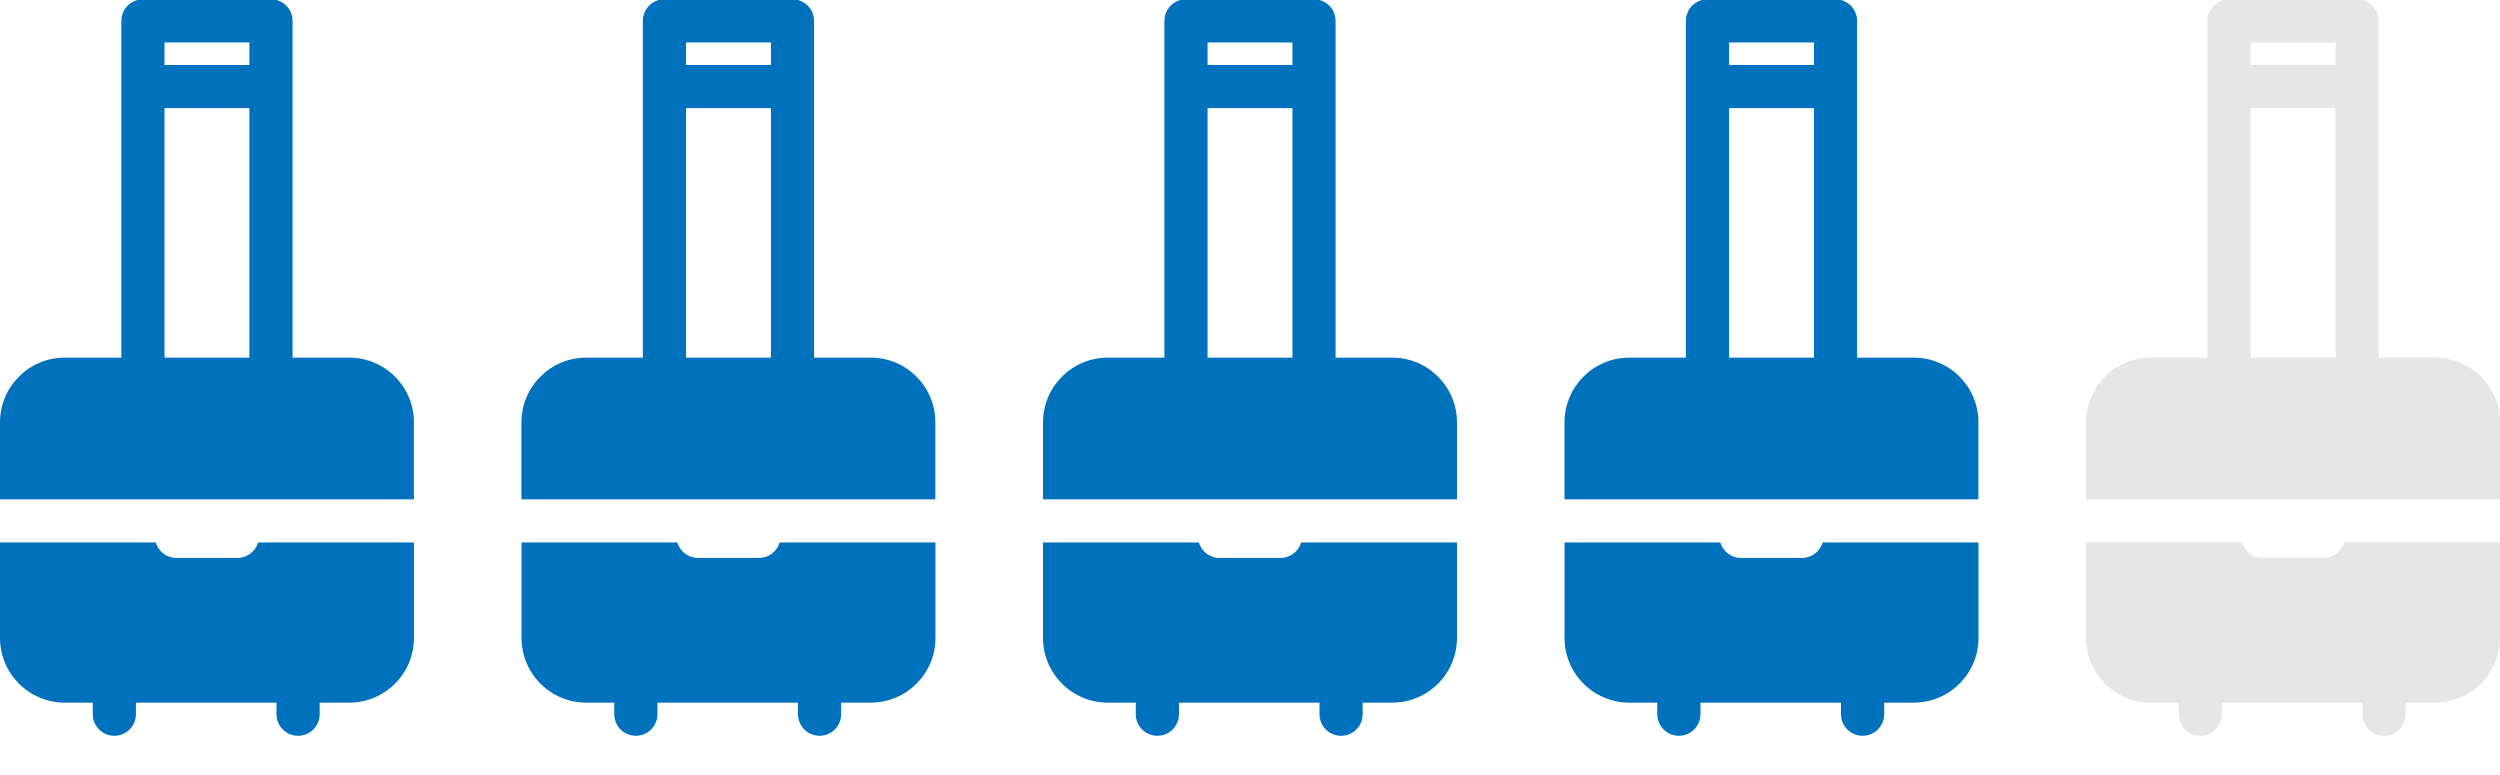 <?xml version="1.0" encoding="iso-8859-1"?>
<!-- Generator: Adobe Illustrator 21.1.0, SVG Export Plug-In . SVG Version: 6.00 Build 0)  -->
<svg version="1.1" id="&#x30EC;&#x30A4;&#x30E4;&#x30FC;_1"
	 xmlns="http://www.w3.org/2000/svg" xmlns:xlink="http://www.w3.org/1999/xlink" x="0px" y="0px" viewBox="0 0 64.5 20"
	 style="enable-background:new 0 0 64.5 20;" xml:space="preserve">
<g>
	<path style="fill:#0071BC;" d="M5.31-14.658C2.42-14.658,0-12.306,0-9.415v4.767C0-4.21,0.416-3.856,0.854-3.856h8.931
		c0.21,0,0.433-0.083,0.582-0.232c0.149-0.149,0.253-0.35,0.253-0.56v-4.767C10.621-12.306,8.201-14.658,5.31-14.658L5.31-14.658z
		 M5.31-14.658"/>
	<path style="fill:#0071BC;" d="M5.367-15.113L5.367-15.113c1.938-0.001,3.515-1.577,3.515-3.516c0-1.938-1.577-3.515-3.515-3.515
		c-1.938,0-3.515,1.577-3.515,3.515C1.851-16.691,3.428-15.113,5.367-15.113L5.367-15.113z M5.367-15.113"/>
</g>
<g>
	<path style="fill:#0071BC;" d="M17.655-14.658c-2.891,0-5.31,2.352-5.31,5.243v4.767c0,0.438,0.416,0.793,0.854,0.793h8.931
		c0.21,0,0.433-0.083,0.582-0.232c0.149-0.149,0.253-0.35,0.253-0.56v-4.767C22.966-12.306,20.546-14.658,17.655-14.658
		L17.655-14.658z M17.655-14.658"/>
	<path style="fill:#0071BC;" d="M17.712-15.113L17.712-15.113c1.938-0.001,3.515-1.577,3.515-3.516c0-1.938-1.577-3.515-3.515-3.515
		c-1.938,0-3.515,1.577-3.515,3.515C14.196-16.691,15.773-15.113,17.712-15.113L17.712-15.113z M17.712-15.113"/>
</g>
<g>
	<path style="fill:#E6E6E6;" d="M30-14.658c-2.891,0-5.31,2.352-5.31,5.243v4.767c0,0.438,0.416,0.793,0.854,0.793h8.931
		c0.21,0,0.433-0.083,0.582-0.232c0.149-0.149,0.253-0.35,0.253-0.56v-4.767C35.31-12.306,32.891-14.658,30-14.658L30-14.658z
		 M30-14.658"/>
	<path style="fill:#E6E6E6;" d="M30.056-15.113L30.056-15.113c1.938-0.001,3.515-1.577,3.515-3.516c0-1.938-1.577-3.515-3.515-3.515
		c-1.938,0-3.515,1.577-3.515,3.515C26.541-16.691,28.118-15.113,30.056-15.113L30.056-15.113z M30.056-15.113"/>
</g>
<g>
	<path style="fill:#E6E6E6;" d="M42.345-14.658c-2.891,0-5.31,2.352-5.31,5.243v4.767c0,0.438,0.416,0.793,0.854,0.793h8.931
		c0.21,0,0.433-0.083,0.582-0.232c0.149-0.149,0.253-0.35,0.253-0.56v-4.767C47.655-12.306,45.236-14.658,42.345-14.658
		L42.345-14.658z M42.345-14.658"/>
	<path style="fill:#E6E6E6;" d="M42.401-15.113L42.401-15.113c1.938-0.001,3.515-1.577,3.515-3.516c0-1.938-1.577-3.515-3.515-3.515
		c-1.938,0-3.515,1.577-3.515,3.515C38.886-16.691,40.462-15.113,42.401-15.113L42.401-15.113z M42.401-15.113"/>
</g>
<g>
	<path style="fill:#E6E6E6;" d="M54.69-14.658c-2.891,0-5.31,2.352-5.31,5.243v4.767c0,0.438,0.416,0.793,0.854,0.793h8.931
		c0.21,0,0.433-0.083,0.582-0.232C59.895-4.236,60-4.438,60-4.648v-4.767C60-12.306,57.58-14.658,54.69-14.658L54.69-14.658z
		 M54.69-14.658"/>
	<path style="fill:#E6E6E6;" d="M54.746-15.113L54.746-15.113c1.938-0.001,3.515-1.577,3.515-3.516c0-1.938-1.577-3.515-3.515-3.515
		c-1.938,0-3.515,1.577-3.515,3.515C51.231-16.691,52.807-15.113,54.746-15.113L54.746-15.113z M54.746-15.113"/>
</g>
<g>
	<g>
		<g>
			<path style="fill:#0071BC;" d="M9.009,9.227H7.548V0.539c0-0.307-0.249-0.557-0.557-0.557H3.688
				c-0.307,0-0.557,0.249-0.557,0.557v8.688H1.67C0.749,9.227,0,9.976,0,10.897v1.985h10.679v-1.985
				C10.679,9.976,9.93,9.227,9.009,9.227z M6.434,9.227h-2.19V2.79h2.19V9.227z M6.434,1.677h-2.19V1.096h2.19V1.677z"/>
		</g>
	</g>
	<g>
		<g>
			<path style="fill:#0071BC;" d="M6.659,13.996L6.659,13.996c-0.068,0.231-0.281,0.399-0.534,0.399H4.553
				c-0.253,0-0.466-0.168-0.534-0.399H0v2.462c0,0.921,0.749,1.67,1.67,1.67h0.723v0.298c0,0.307,0.249,0.557,0.557,0.557
				s0.557-0.249,0.557-0.557v-0.298h3.626v0.298c0,0.307,0.249,0.557,0.557,0.557s0.557-0.249,0.557-0.557v-0.298h0.763
				c0.921,0,1.67-0.749,1.67-1.67v-2.462L6.659,13.996L6.659,13.996z"/>
		</g>
	</g>
</g>
<g>
	<g>
		<g>
			<path style="fill:#0071BC;" d="M22.464,9.227h-1.462V0.539c0-0.307-0.249-0.557-0.557-0.557h-3.303
				c-0.307,0-0.557,0.249-0.557,0.557v8.688h-1.462c-0.921,0-1.67,0.749-1.67,1.67v1.985h10.679v-1.985
				C24.134,9.976,23.385,9.227,22.464,9.227z M19.89,9.227H17.7V2.79h2.19V9.227z M19.89,1.677H17.7V1.096h2.19V1.677z"/>
		</g>
	</g>
	<g>
		<g>
			<path style="fill:#0071BC;" d="M20.115,13.996L20.115,13.996c-0.068,0.231-0.281,0.399-0.534,0.399h-1.572
				c-0.253,0-0.466-0.168-0.534-0.399h-4.02v2.462c0,0.921,0.749,1.67,1.67,1.67h0.723v0.298c0,0.307,0.249,0.557,0.557,0.557
				c0.307,0,0.557-0.249,0.557-0.557v-0.298h3.626v0.298c0,0.307,0.249,0.557,0.557,0.557c0.307,0,0.557-0.249,0.557-0.557v-0.298
				h0.763c0.921,0,1.67-0.749,1.67-1.67v-2.462L20.115,13.996L20.115,13.996z"/>
		</g>
	</g>
</g>
<g>
	<g>
		<g>
			<path style="fill:#0071BC;" d="M35.92,9.227h-1.462V0.539c0-0.307-0.249-0.557-0.557-0.557h-3.303
				c-0.307,0-0.557,0.249-0.557,0.557v8.688H28.58c-0.921,0-1.67,0.749-1.67,1.67v1.985H37.59v-1.985
				C37.59,9.976,36.84,9.227,35.92,9.227z M33.345,9.227h-2.19V2.79h2.19V9.227z M33.345,1.677h-2.19V1.096h2.19V1.677z"/>
		</g>
	</g>
	<g>
		<g>
			<path style="fill:#0071BC;" d="M33.57,13.996L33.57,13.996c-0.068,0.231-0.281,0.399-0.534,0.399h-1.572
				c-0.253,0-0.466-0.168-0.534-0.399h-4.02v2.462c0,0.921,0.749,1.67,1.67,1.67h0.723v0.298c0,0.307,0.249,0.557,0.557,0.557
				c0.307,0,0.557-0.249,0.557-0.557v-0.298h3.626v0.298c0,0.307,0.249,0.557,0.557,0.557s0.557-0.249,0.557-0.557v-0.298h0.763
				c0.921,0,1.67-0.749,1.67-1.67v-2.462L33.57,13.996L33.57,13.996z"/>
		</g>
	</g>
</g>
<g>
	<g>
		<g>
			<path style="fill:#0071BC;" d="M49.375,9.227h-1.462V0.539c0-0.307-0.249-0.557-0.557-0.557h-3.303
				c-0.307,0-0.557,0.249-0.557,0.557v8.688h-1.462c-0.921,0-1.67,0.749-1.67,1.67v1.985h10.679v-1.985
				C51.045,9.976,50.296,9.227,49.375,9.227z M46.8,9.227h-2.19V2.79h2.19V9.227z M46.8,1.677h-2.19V1.096h2.19V1.677z"/>
		</g>
	</g>
	<g>
		<g>
			<path style="fill:#0071BC;" d="M47.025,13.996L47.025,13.996c-0.068,0.231-0.281,0.399-0.534,0.399h-1.572
				c-0.253,0-0.466-0.168-0.534-0.399h-4.02v2.462c0,0.921,0.749,1.67,1.67,1.67h0.723v0.298c0,0.307,0.249,0.557,0.557,0.557
				c0.307,0,0.557-0.249,0.557-0.557v-0.298h3.626v0.298c0,0.307,0.249,0.557,0.557,0.557c0.307,0,0.557-0.249,0.557-0.557v-0.298
				h0.763c0.921,0,1.67-0.749,1.67-1.67v-2.462L47.025,13.996L47.025,13.996z"/>
		</g>
	</g>
</g>
<g>
	<g>
		<g>
			<path style="fill:#E6E6E6;" d="M62.83,9.227h-1.462V0.539c0-0.307-0.249-0.557-0.557-0.557h-3.303
				c-0.307,0-0.557,0.249-0.557,0.557v8.688h-1.462c-0.921,0-1.67,0.749-1.67,1.67v1.985H64.5v-1.985
				C64.5,9.976,63.751,9.227,62.83,9.227z M60.255,9.227h-2.19V2.79h2.19V9.227z M60.255,1.677h-2.19V1.096h2.19V1.677z"/>
		</g>
	</g>
	<g>
		<g>
			<path style="fill:#E6E6E6;" d="M60.48,13.996L60.48,13.996c-0.068,0.231-0.281,0.399-0.534,0.399h-1.572
				c-0.253,0-0.466-0.168-0.534-0.399h-4.02v2.462c0,0.921,0.749,1.67,1.67,1.67h0.723v0.298c0,0.307,0.249,0.557,0.557,0.557
				s0.557-0.249,0.557-0.557v-0.298h3.626v0.298c0,0.307,0.249,0.557,0.557,0.557c0.307,0,0.557-0.249,0.557-0.557v-0.298h0.763
				c0.921,0,1.67-0.749,1.67-1.67v-2.462L60.48,13.996L60.48,13.996z"/>
		</g>
	</g>
</g>
<g>
</g>
<g>
</g>
<g>
</g>
<g>
</g>
<g>
</g>
<g>
</g>
<g>
</g>
<g>
</g>
<g>
</g>
<g>
</g>
<g>
</g>
<g>
</g>
<g>
</g>
<g>
</g>
<g>
</g>
</svg>
